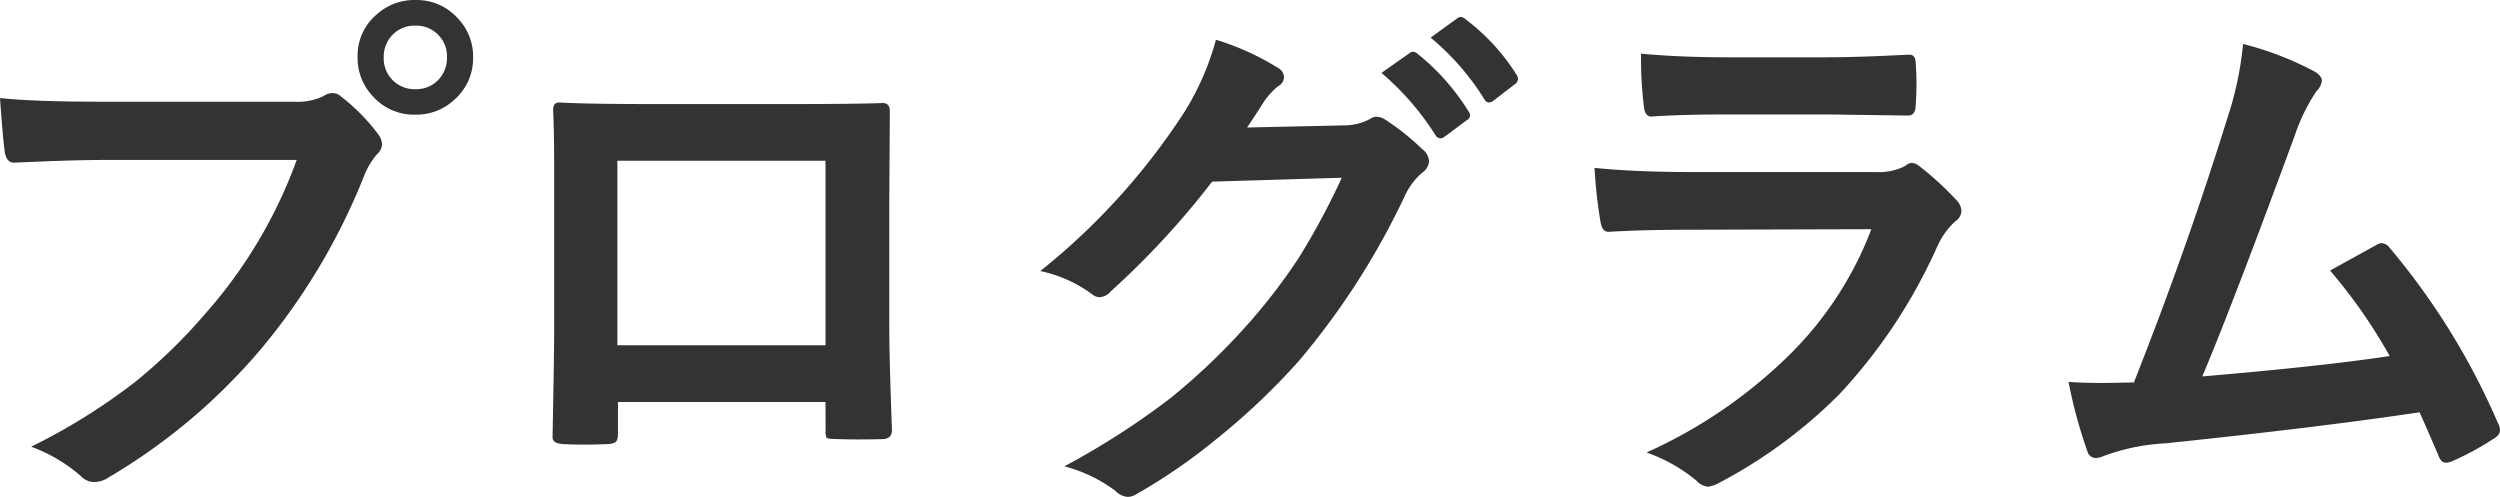 <svg xmlns="http://www.w3.org/2000/svg" width="93.398" height="18.564" viewBox="0 0 93.398 18.564"><path d="M2.236-13.7q1.26.137,3.838.137h7.139a2.271,2.271,0,0,0,1.1-.205.617.617,0,0,1,.342-.117.452.452,0,0,1,.332.137,7.137,7.137,0,0,1,1.367,1.387.686.686,0,0,1,.156.391.556.556,0,0,1-.2.381,2.849,2.849,0,0,0-.469.791,23.744,23.744,0,0,1-3.877,6.5A22.178,22.178,0,0,1,6.3.469a1,1,0,0,1-.547.176.691.691,0,0,1-.5-.225A5.9,5.9,0,0,0,3.4-.674,22.855,22.855,0,0,0,7.275-3.086,20.146,20.146,0,0,0,9.932-5.674a17.805,17.805,0,0,0,3.389-5.713H6.094q-1.133,0-3.3.1-.313.02-.381-.4Q2.344-12.187,2.236-13.7Zm15.518-3.662a2.065,2.065,0,0,1,1.6.7,2.05,2.05,0,0,1,.557,1.436,2.052,2.052,0,0,1-.713,1.6,2.083,2.083,0,0,1-1.445.547,2.065,2.065,0,0,1-1.6-.7,2.062,2.062,0,0,1-.557-1.445,2.015,2.015,0,0,1,.713-1.6A2.1,2.1,0,0,1,17.754-17.363Zm0,.957a1.138,1.138,0,0,0-.889.381,1.169,1.169,0,0,0-.293.8,1.149,1.149,0,0,0,.381.9,1.146,1.146,0,0,0,.8.293,1.138,1.138,0,0,0,.889-.381,1.182,1.182,0,0,0,.293-.811,1.138,1.138,0,0,0-.381-.889A1.146,1.146,0,0,0,17.754-16.406ZM33.076-2.344H25.322v1.182q0,.254-.1.322a.689.689,0,0,1-.342.068q-.391.02-.791.02T23.3-.771q-.42-.02-.42-.244v-.049q.059-3.115.059-3.975v-6.2q0-1.172-.039-2.012,0-.283.225-.283,1.055.059,3.574.059h4.756q2.822,0,3.76-.039.264,0,.264.3v.1l-.02,3.232v4.775q0,1.084.1,3.809,0,.342-.381.342-.469.01-.918.01-.469,0-.918-.02-.186,0-.234-.059a.687.687,0,0,1-.029-.254Zm0-2.119v-6.895H25.3v6.895ZM48.828-12.6l3.594-.078a2.088,2.088,0,0,0,1.006-.244A.386.386,0,0,1,53.677-13a.6.6,0,0,1,.327.117A9.08,9.08,0,0,1,55.361-11.8a.622.622,0,0,1,.264.459.566.566,0,0,1-.244.42,2.492,2.492,0,0,0-.654.859,28.028,28.028,0,0,1-3.965,6.182A25.711,25.711,0,0,1,47.607-.9a21.168,21.168,0,0,1-2.92,2,.6.6,0,0,1-.322.1.705.705,0,0,1-.459-.225A5.466,5.466,0,0,0,42,.059,29.043,29.043,0,0,0,45.977-2.5a24.186,24.186,0,0,0,2.686-2.539,21.5,21.5,0,0,0,2.109-2.715,27.211,27.211,0,0,0,1.592-2.969l-4.844.146A30.97,30.97,0,0,1,43.74-6.484a.6.6,0,0,1-.42.225.469.469,0,0,1-.293-.117A4.945,4.945,0,0,0,41.1-7.236a24.988,24.988,0,0,0,5.381-5.937,10.031,10.031,0,0,0,1.182-2.705A9.732,9.732,0,0,1,50-14.814a.4.4,0,0,1,.205.337.394.394,0,0,1-.225.337,3.058,3.058,0,0,0-.5.537Q49.268-13.262,48.828-12.6Zm5.02-2.041,1.055-.742a.184.184,0,0,1,.117-.049.316.316,0,0,1,.186.088A8.433,8.433,0,0,1,57.1-13.2a.285.285,0,0,1,.059.146.217.217,0,0,1-.117.176l-.84.625a.292.292,0,0,1-.156.059.239.239,0,0,1-.186-.127A10.313,10.313,0,0,0,53.848-14.639Zm1.836-1.318,1-.723a.261.261,0,0,1,.127-.049.313.313,0,0,1,.176.088,7.74,7.74,0,0,1,1.9,2.061.3.3,0,0,1,.059.166.247.247,0,0,1-.117.2l-.8.615a.276.276,0,0,1-.166.068.217.217,0,0,1-.176-.127A9.462,9.462,0,0,0,55.684-15.957Zm7.861.6q1.426.137,3.281.137h3.6q1.211,0,3.135-.1.244,0,.244.313.029.391.029.781t-.029.781q0,.4-.283.4h-.078l-2.822-.039H66.67q-1.641,0-2.744.078-.254,0-.283-.439A14.506,14.506,0,0,1,63.545-15.361Zm-1.738,4.268q1.523.156,3.682.156h6.855a2.138,2.138,0,0,0,1.064-.225.436.436,0,0,1,.254-.117.529.529,0,0,1,.3.137A11.137,11.137,0,0,1,75.313-9.9a.611.611,0,0,1,.2.42.472.472,0,0,1-.225.381,2.808,2.808,0,0,0-.674.938,20.114,20.114,0,0,1-3.652,5.518A18.447,18.447,0,0,1,66.445.684a1.125,1.125,0,0,1-.4.137.683.683,0,0,1-.439-.234A6.085,6.085,0,0,0,63.75-.459,18.247,18.247,0,0,0,69.082-4.1a13.148,13.148,0,0,0,3.066-4.7l-6.826.02q-1.67,0-3,.078-.234,0-.293-.381A17.339,17.339,0,0,1,61.807-11.094Zm24.229-4.629a11.864,11.864,0,0,1,2.7,1.045q.244.166.244.322a.669.669,0,0,1-.205.4,6.952,6.952,0,0,0-.811,1.66Q85.645-5.986,84.512-3.3q4.492-.381,7-.762a19.5,19.5,0,0,0-2.227-3.193l1.748-.967a.4.4,0,0,1,.186-.059.423.423,0,0,1,.293.176,26.338,26.338,0,0,1,4.043,6.543.532.532,0,0,1,.078.264q0,.2-.264.342a10.473,10.473,0,0,1-1.514.82.582.582,0,0,1-.244.059q-.186,0-.283-.283-.527-1.23-.7-1.6Q88.936-1.406,83.135-.8a7.7,7.7,0,0,0-2.344.488.648.648,0,0,1-.254.059.328.328,0,0,1-.322-.264,17.86,17.86,0,0,1-.7-2.578q.547.039,1.221.039.322,0,1.221-.02,1.982-5.01,3.5-9.9A12.51,12.51,0,0,0,86.035-15.723Z" transform="translate(-2.236 17.363)" fill="#333"/></svg>